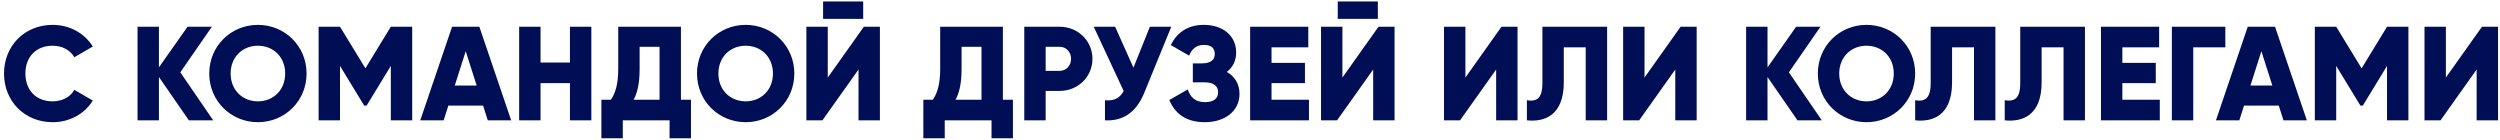 <?xml version="1.0" encoding="UTF-8"?> <svg xmlns="http://www.w3.org/2000/svg" width="374" height="21" viewBox="0 0 374 21" fill="none"><path d="M7.88 18.28C3.66 18.28 0.6 15.12 0.6 11C0.6 6.88 3.66 3.72 7.88 3.72C10.42 3.72 12.66 4.98 13.88 6.96L11.12 8.56C10.5 7.48 9.3 6.84 7.88 6.84C5.4 6.84 3.8 8.5 3.8 11C3.8 13.5 5.4 15.16 7.88 15.16C9.3 15.16 10.52 14.52 11.12 13.44L13.88 15.04C12.68 17.02 10.44 18.28 7.88 18.28ZM31.895 18H28.255L23.775 11.52V18H20.575V4H23.775V10.08L28.055 4H31.695L26.975 10.82L31.895 18ZM38.583 18.28C34.563 18.28 31.303 15.12 31.303 11C31.303 6.88 34.563 3.72 38.583 3.72C42.603 3.72 45.863 6.88 45.863 11C45.863 15.12 42.603 18.28 38.583 18.28ZM38.583 15.16C40.863 15.16 42.663 13.5 42.663 11C42.663 8.5 40.863 6.84 38.583 6.84C36.303 6.84 34.503 8.5 34.503 11C34.503 13.5 36.303 15.16 38.583 15.16ZM61.665 4V18H58.465V9.86L54.845 15.8H54.485L50.865 9.86V18H47.665V4H50.865L54.665 10.22L58.465 4H61.665ZM72.971 18L72.271 15.8H67.071L66.371 18H62.871L67.631 4H71.711L76.471 18H72.971ZM68.031 12.8H71.311L69.671 7.66L68.031 12.8ZM85.265 4H88.465V18H85.265V12.44H80.865V18H77.665V4H80.865V9.36H85.265V4ZM101.868 14.92H103.368V20.68H100.168V18H93.168V20.68H89.968V14.92H91.388C92.028 14 92.488 12.66 92.488 10.28V4H101.868V14.92ZM94.788 14.92H98.668V7H95.688V10.32C95.688 12.62 95.288 14.02 94.788 14.92ZM111.552 18.28C107.532 18.28 104.272 15.12 104.272 11C104.272 6.88 107.532 3.72 111.552 3.72C115.572 3.72 118.832 6.88 118.832 11C118.832 15.12 115.572 18.28 111.552 18.28ZM111.552 15.16C113.832 15.16 115.632 13.5 115.632 11C115.632 8.5 113.832 6.84 111.552 6.84C109.272 6.84 107.472 8.5 107.472 11C107.472 13.5 109.272 15.16 111.552 15.16ZM123.134 2.82V0.22H129.134V2.82H123.134ZM128.434 18V10.4L123.034 18H120.634V4H123.834V11.6L129.234 4H131.634V18H128.434ZM150.032 14.92H151.532V20.68H148.332V18H141.332V20.68H138.132V14.92H139.552C140.192 14 140.652 12.66 140.652 10.28V4H150.032V14.92ZM142.952 14.92H146.832V7H143.852V10.32C143.852 12.62 143.452 14.02 142.952 14.92ZM158.531 4C161.291 4 163.431 6.14 163.431 8.8C163.431 11.46 161.291 13.6 158.531 13.6H156.431V18H153.231V4H158.531ZM158.531 10.6C159.511 10.6 160.231 9.82 160.231 8.8C160.231 7.78 159.511 7 158.531 7H156.431V10.6H158.531ZM172.023 4H175.223L171.183 13.88C169.943 16.9 167.923 18.14 165.303 18V15C166.763 15.14 167.563 14.6 168.103 13.62L163.623 4H166.823L169.563 10.12L172.023 4ZM183.529 10.76C184.709 11.42 185.429 12.54 185.429 14.04C185.429 16.66 183.189 18.28 180.249 18.28C177.369 18.28 175.749 16.94 174.929 14.96L177.689 13.38C178.049 14.46 178.749 15.28 180.249 15.28C181.589 15.28 182.229 14.72 182.229 13.8C182.229 12.88 181.569 12.32 180.229 12.32H178.449V9.48H179.829C181.089 9.48 181.729 8.96 181.729 8.1C181.729 7.24 181.249 6.72 180.109 6.72C178.869 6.72 178.249 7.46 177.889 8.32L175.149 6.74C176.009 5.02 177.509 3.72 180.109 3.72C182.889 3.72 184.929 5.3 184.929 7.86C184.929 9.12 184.409 10.08 183.529 10.76ZM190.22 14.92H195.82V18H187.02V4H195.72V7.08H190.22V9.4H195.22V12.44H190.22V14.92ZM200.126 2.82V0.22H206.126V2.82H200.126ZM205.426 18V10.4L200.026 18H197.626V4H200.826V11.6L206.226 4H208.626V18H205.426ZM223.824 18V10.4L218.424 18H216.024V4H219.224V11.6L224.624 4H227.024V18H223.824ZM228.423 18V15C229.863 15.22 230.743 14.78 230.743 12.44V4H240.423V18H237.223V7.08H233.943V12.32C233.943 17.32 231.003 18.28 228.423 18ZM250.621 18V10.4L245.221 18H242.821V4H246.021V11.6L251.421 4H253.821V18H250.621ZM272.54 18H268.9L264.42 11.52V18H261.22V4H264.42V10.08L268.7 4H272.34L267.62 10.82L272.54 18ZM279.228 18.28C275.208 18.28 271.948 15.12 271.948 11C271.948 6.88 275.208 3.72 279.228 3.72C283.248 3.72 286.508 6.88 286.508 11C286.508 15.12 283.248 18.28 279.228 18.28ZM279.228 15.16C281.508 15.16 283.308 13.5 283.308 11C283.308 8.5 281.508 6.84 279.228 6.84C276.948 6.84 275.148 8.5 275.148 11C275.148 13.5 276.948 15.16 279.228 15.16ZM286.509 18V15C287.949 15.22 288.829 14.78 288.829 12.44V4H298.509V18H295.309V7.08H292.029V12.32C292.029 17.32 289.089 18.28 286.509 18ZM299.907 18V15C301.347 15.22 302.227 14.78 302.227 12.44V4H311.907V18H308.707V7.08H305.427V12.32C305.427 17.32 302.487 18.28 299.907 18ZM317.505 14.92H323.105V18H314.305V4H323.005V7.08H317.505V9.4H322.505V12.44H317.505V14.92ZM332.911 4V7.08H328.111V18H324.911V4H332.911ZM341.604 18L340.904 15.8H335.704L335.004 18H331.504L336.264 4H340.344L345.104 18H341.604ZM336.664 12.8H339.944L338.304 7.66L336.664 12.8ZM360.298 4V18H357.098V9.86L353.478 15.8H353.118L349.498 9.86V18H346.298V4H349.498L353.298 10.22L357.098 4H360.298ZM370.504 18V10.4L365.104 18H362.704V4H365.904V11.6L371.304 4H373.704V18H370.504Z" fill="#000E56"></path></svg> 
